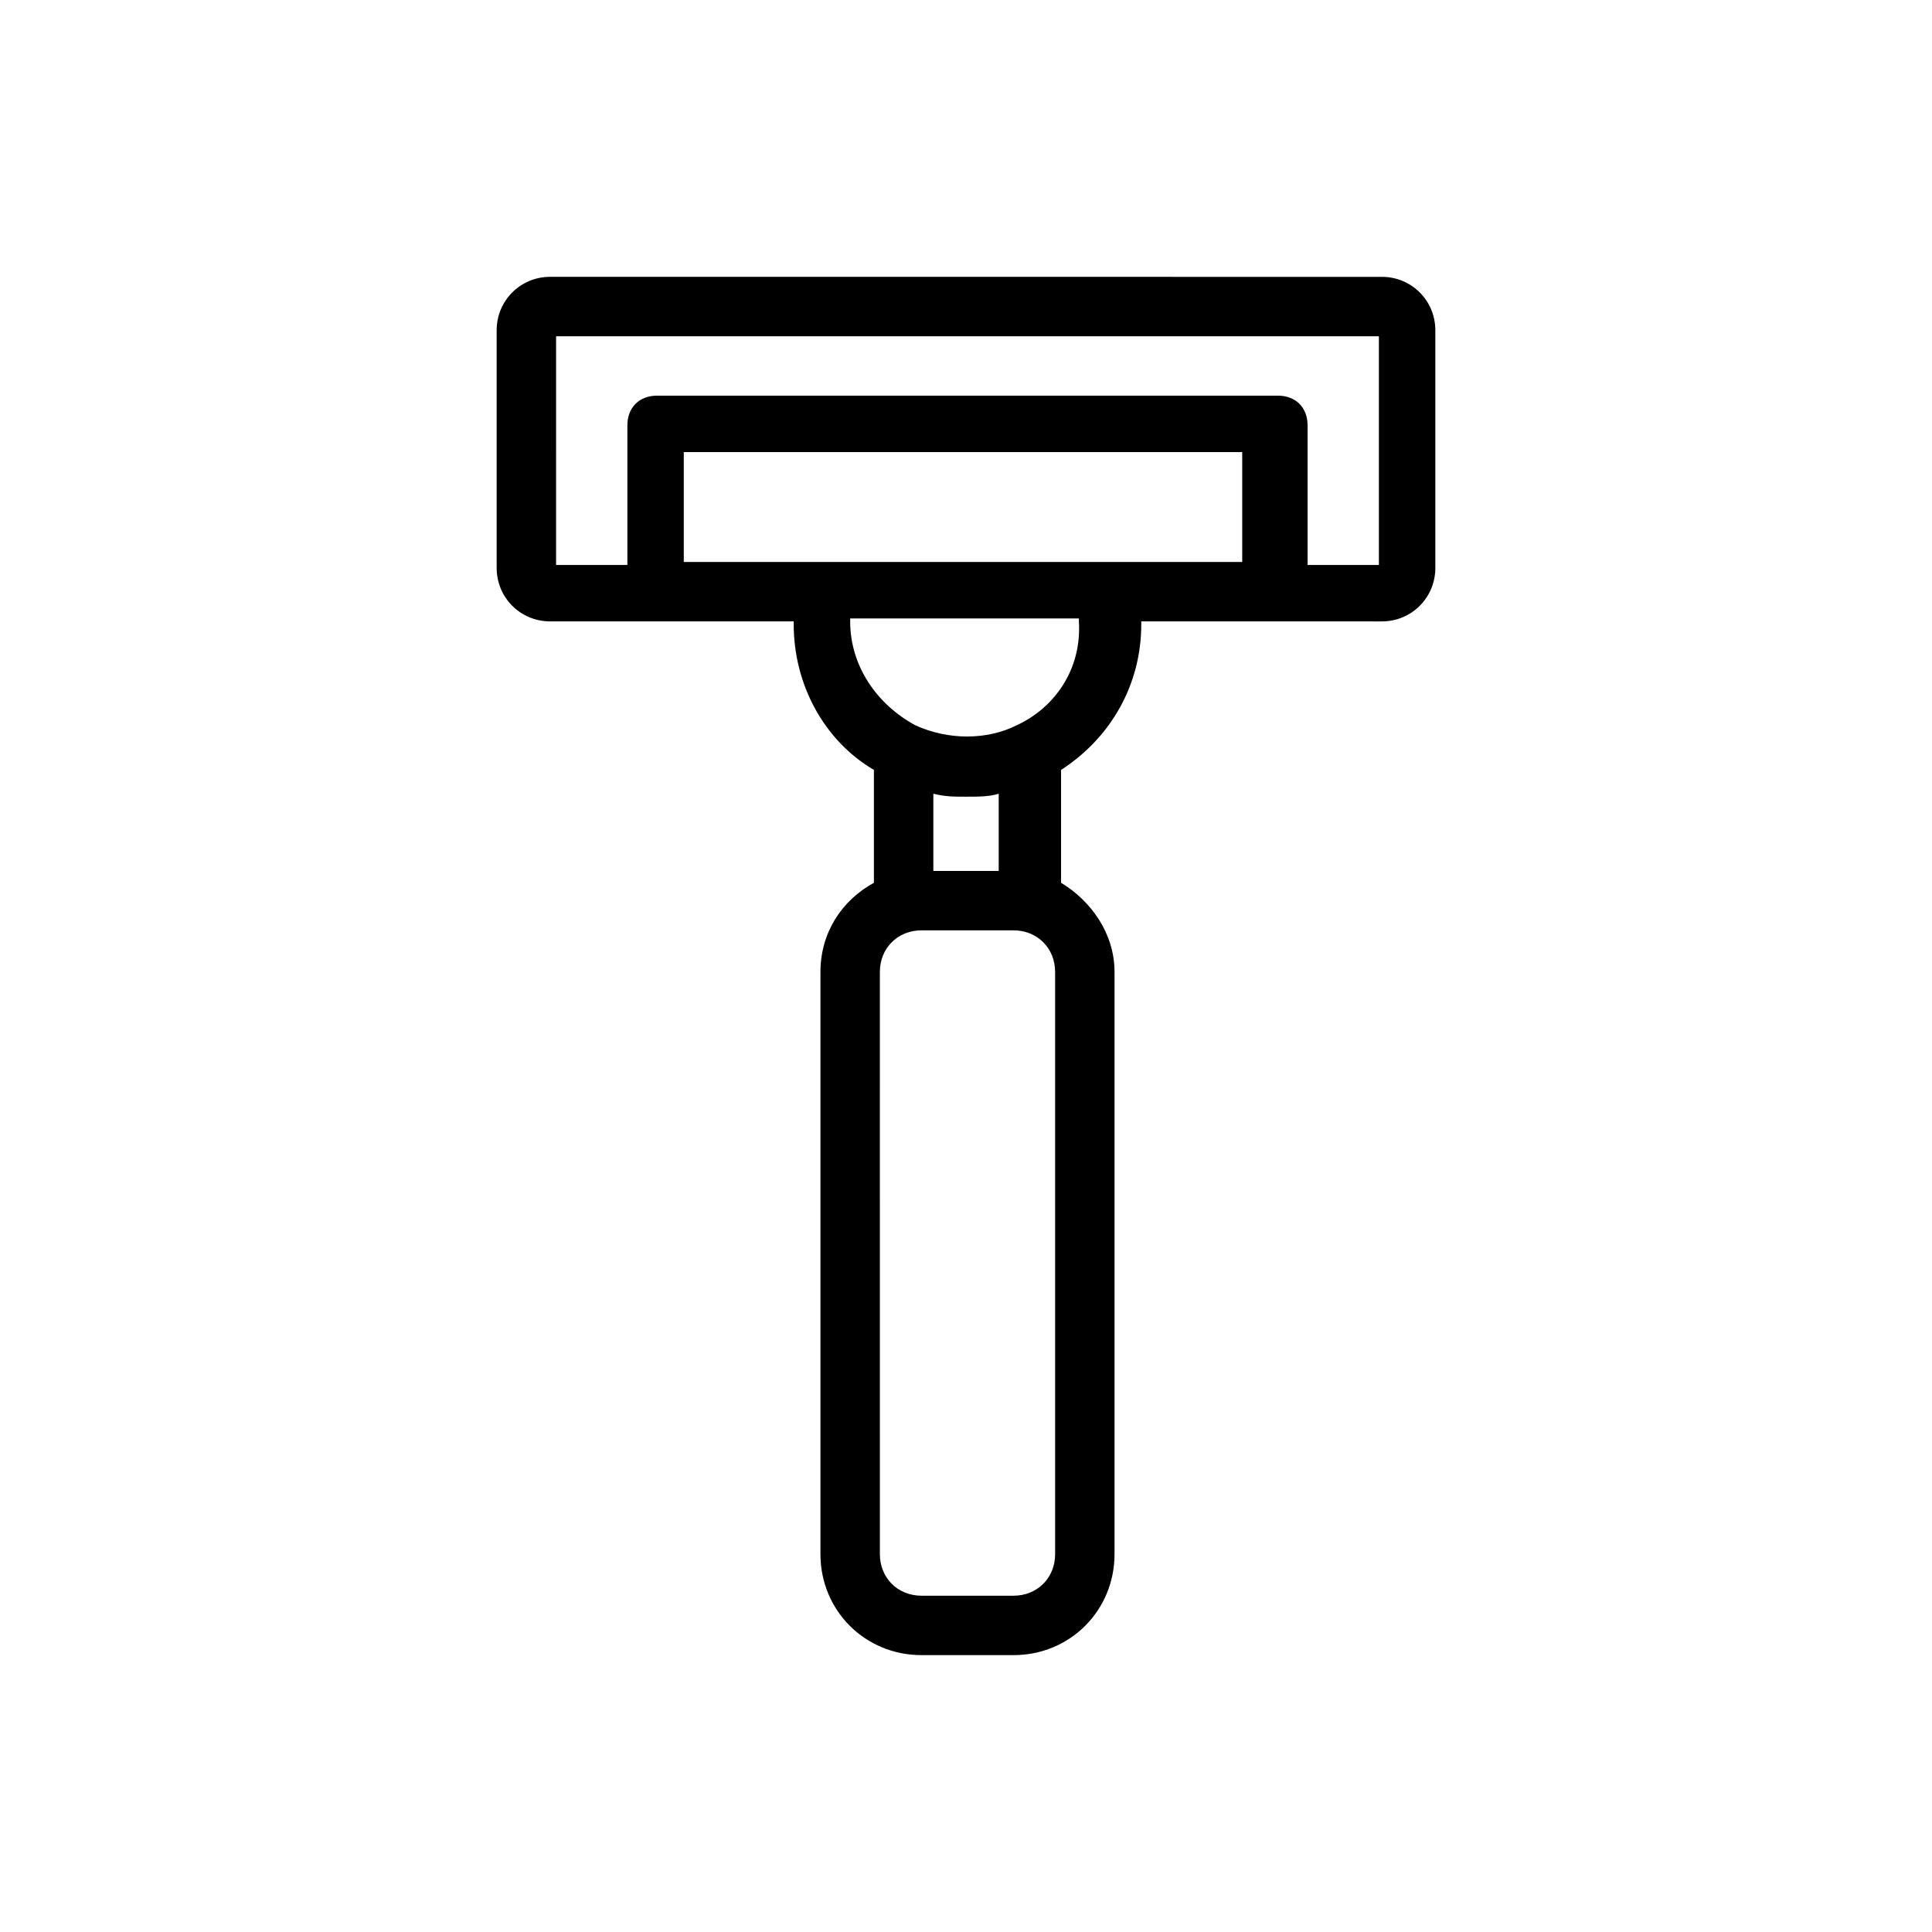 <?xml version="1.0" encoding="UTF-8"?>
<!-- Uploaded to: ICON Repo, www.svgrepo.com, Generator: ICON Repo Mixer Tools -->
<svg fill="#000000" width="800px" height="800px" version="1.1" viewBox="144 144 512 512" xmlns="http://www.w3.org/2000/svg">
 <path d="m510.21 308.68c7.871 0 14.168-6.297 14.168-14.168v-62.977c0-7.871-6.297-14.168-14.168-14.168l-220.42-0.004c-7.871 0-14.168 6.297-14.168 14.168v62.977c0 7.871 6.297 14.168 14.168 14.168h64.551v0.789c0 15.742 7.871 30.699 21.254 38.574v29.914c-8.66 4.723-14.168 13.383-14.168 23.617v154.29c0 14.957 11.809 26.766 26.766 26.766h24.402c14.957 0 26.766-11.809 26.766-26.766v-154.29c0-10.234-6.297-18.895-14.168-23.617v-29.914c13.383-8.66 21.254-22.828 21.254-38.574v-0.789h36.211zm-218.84-75.57h218.05v60.613h-18.895v-37c0-4.723-3.148-7.871-7.871-7.871h-164.52c-4.723 0-7.871 3.148-7.871 7.871v37h-18.895zm99.977 141.7v-20.469c3.148 0.789 5.512 0.789 8.66 0.789s6.297 0 8.66-0.789v20.469zm32.273 181.05c0 6.297-4.723 11.02-11.02 11.02h-24.402c-6.297 0-11.02-4.723-11.02-11.02l-0.004-154.29c0-6.297 4.723-11.02 11.02-11.02h24.402c6.297 0 11.02 4.723 11.02 11.02zm-10.23-219.63c-7.871 3.938-18.105 3.938-26.766 0-10.234-5.512-17.32-15.742-17.32-27.551v-0.789h60.613v0.789c0.789 12.594-6.297 22.828-16.527 27.551zm23.613-43.297h-111.79v-29.125h147.99v29.125z"/>
</svg>